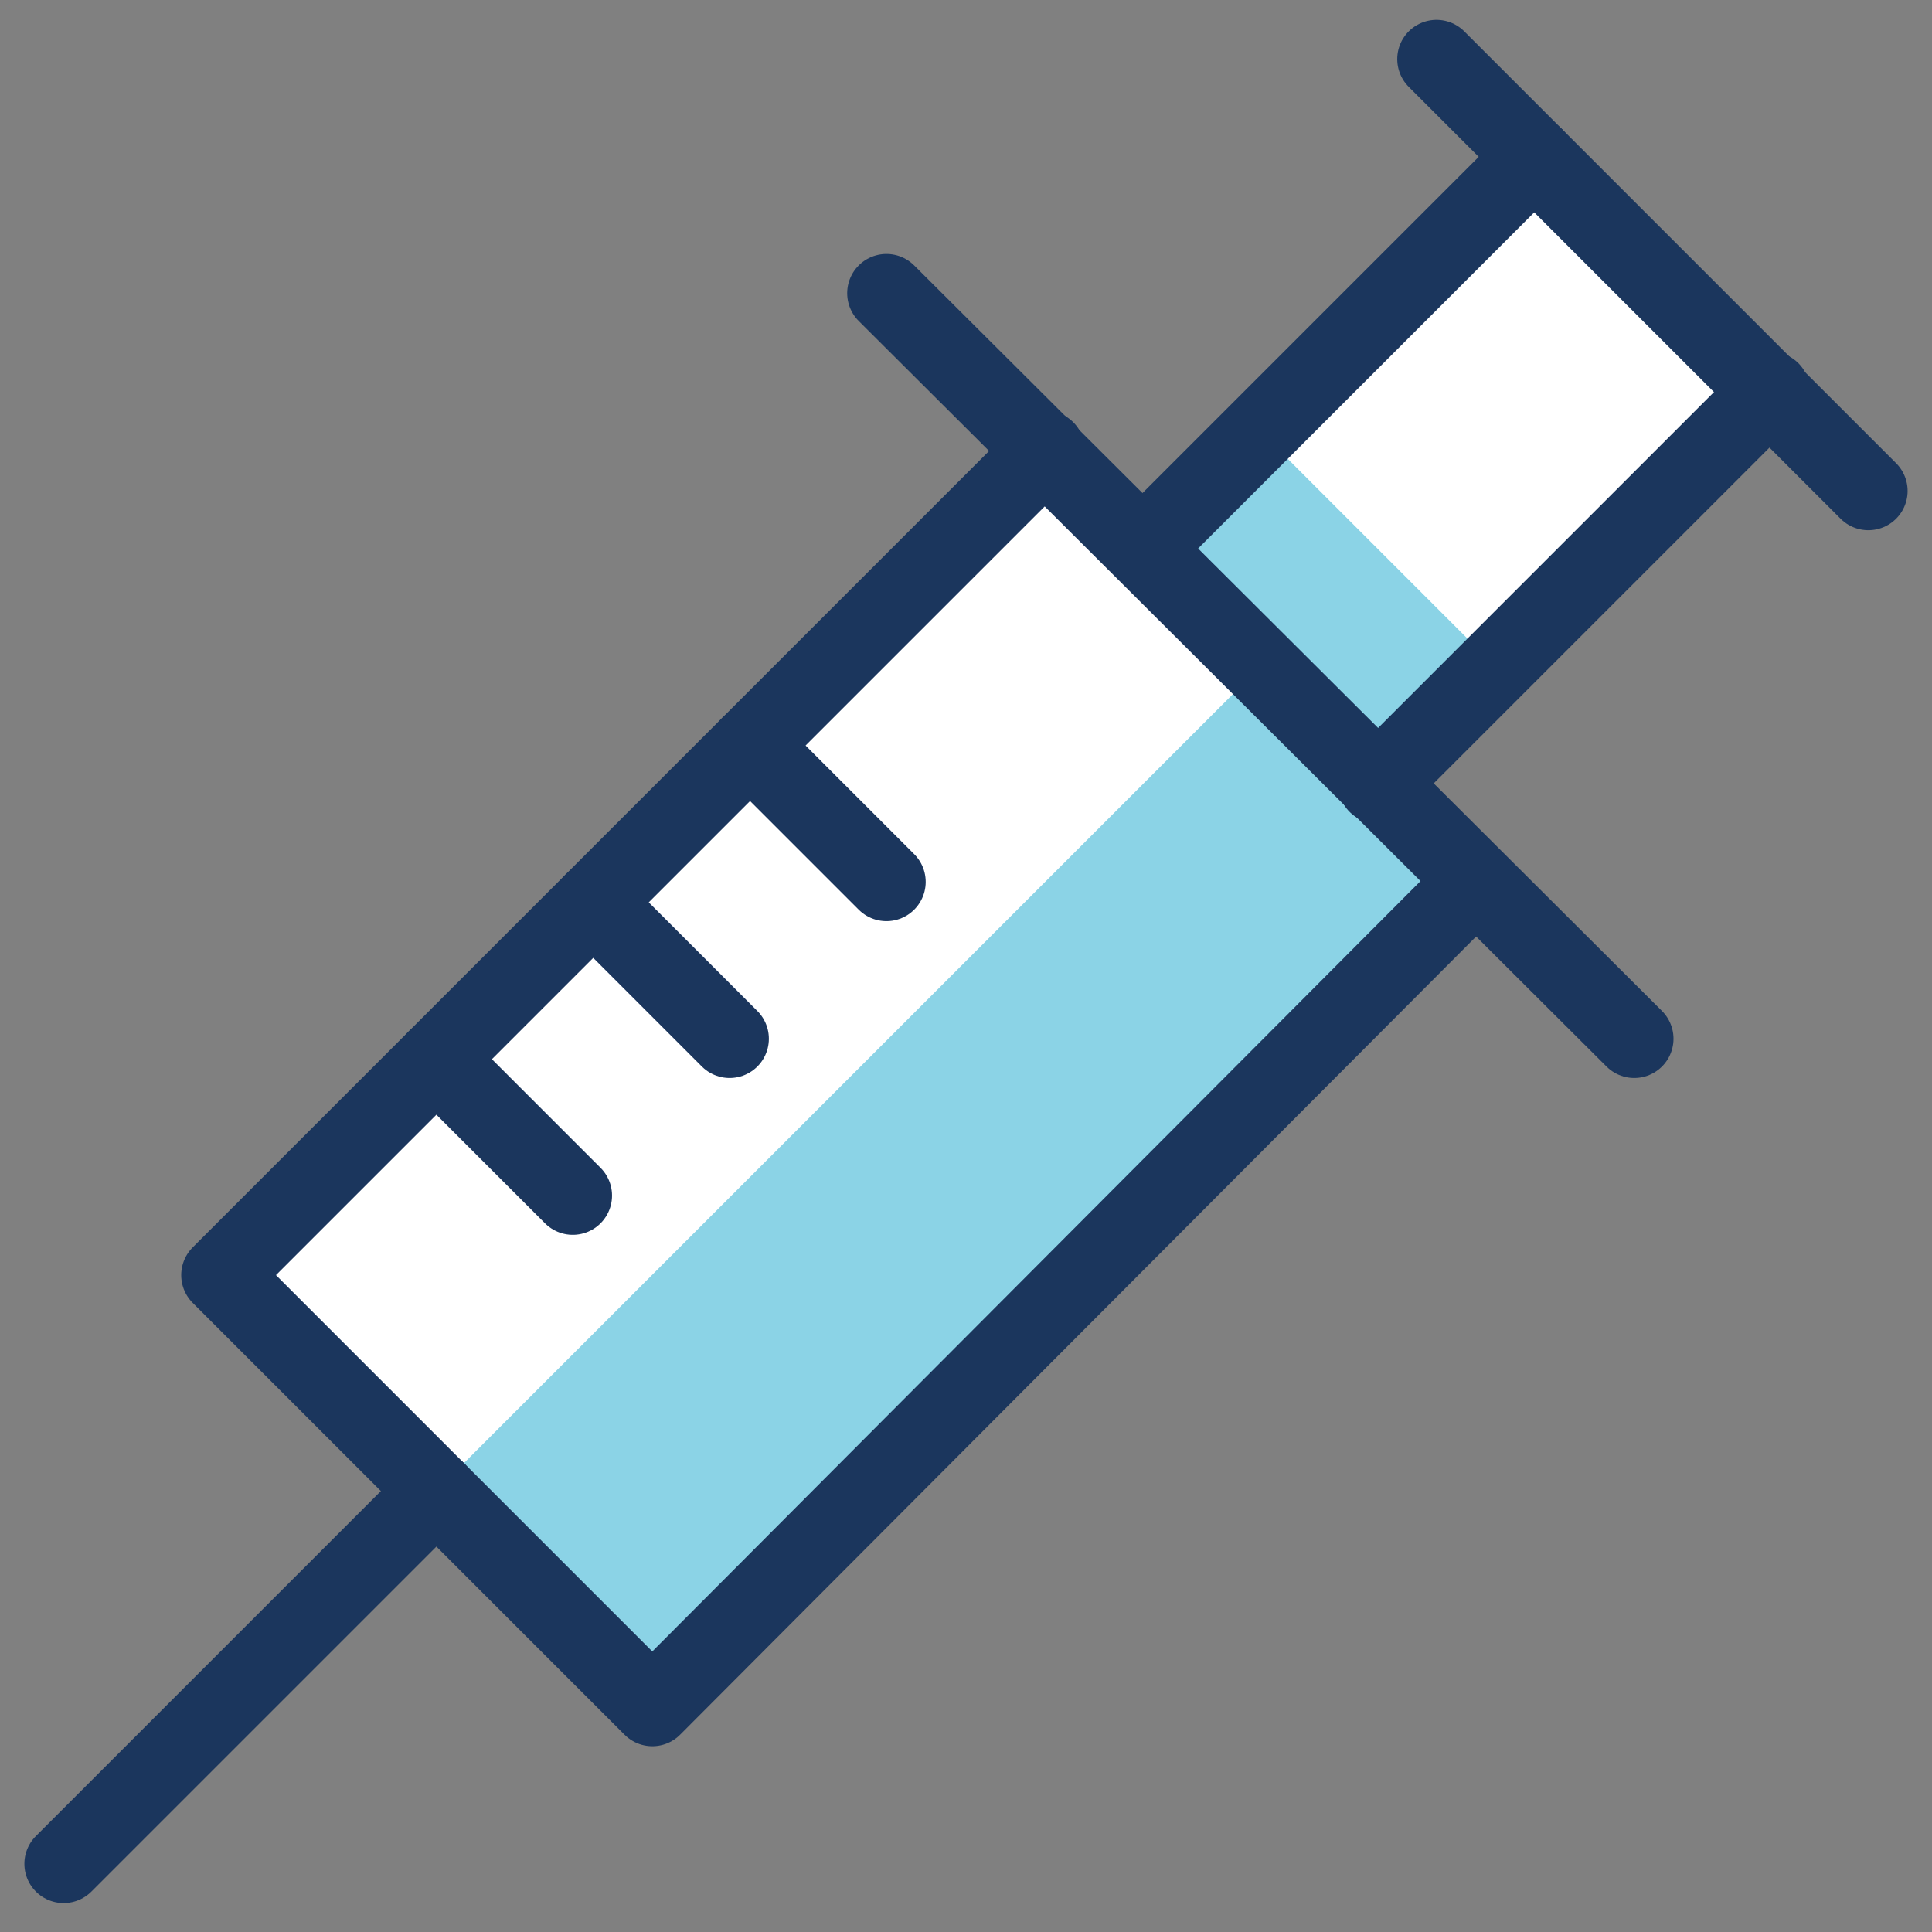 <?xml version="1.0" encoding="utf-8"?>
<svg xmlns="http://www.w3.org/2000/svg" xmlns:xlink="http://www.w3.org/1999/xlink" version="1.1" id="Ebene_1" x="0px" y="0px" viewBox="0 0 85 85" style="enable-background:new 0 0 85 85;" xml:space="preserve" width="70" height="70">
<rect x="0" y="0" width="85" height="85" fill="#808080" stroke="none"/>
<style type="text/css">
	.st0{fill:#FFFFFF;}
	.st1{fill:#8BD3E6;}
	.st2{fill:none;stroke:#1B365D;stroke-width:3.454;stroke-linecap:round;stroke-linejoin:round;stroke-miterlimit:10;}
</style>
<polygon class="st0" points="67.5,6.9 50.3,24.1 46,19.8 9.7,56.1 28.7,75.1 64.9,38.8 60.6,34.5 77.9,17.2 "/>
<rect x="16.4" y="45.5" transform="matrix(0.707 -0.707 0.707 0.707 -24.593 45.037)" class="st1" width="51.3" height="13.4"/>
<rect x="54.4" y="19.4" transform="matrix(0.707 -0.707 0.707 0.707 -1.904 48.872)" class="st1" width="7.3" height="14.7"/>
<g>
	<line class="st2" x1="39" y1="12.9" x2="71.9" y2="45.7"/>
	<polyline class="st2" points="64.9,38.8 28.7,75.1 9.7,56.1 46,19.8  "/>
	<line class="st2" x1="77.9" y1="17.2" x2="60.6" y2="34.5"/>
	<line class="st2" x1="50.3" y1="24.1" x2="67.5" y2="6.9"/>
	<line class="st2" x1="63.2" y1="2.6" x2="82.2" y2="21.6"/>
	<line class="st2" x1="2.8" y1="82" x2="19.2" y2="65.6"/>
	<line class="st2" x1="19.2" y1="46.6" x2="25.2" y2="52.6"/>
	<line class="st2" x1="26.1" y1="39.7" x2="32.1" y2="45.7"/>
	<line class="st2" x1="33" y1="32.8" x2="39" y2="38.8"/>
</g>
</svg>
